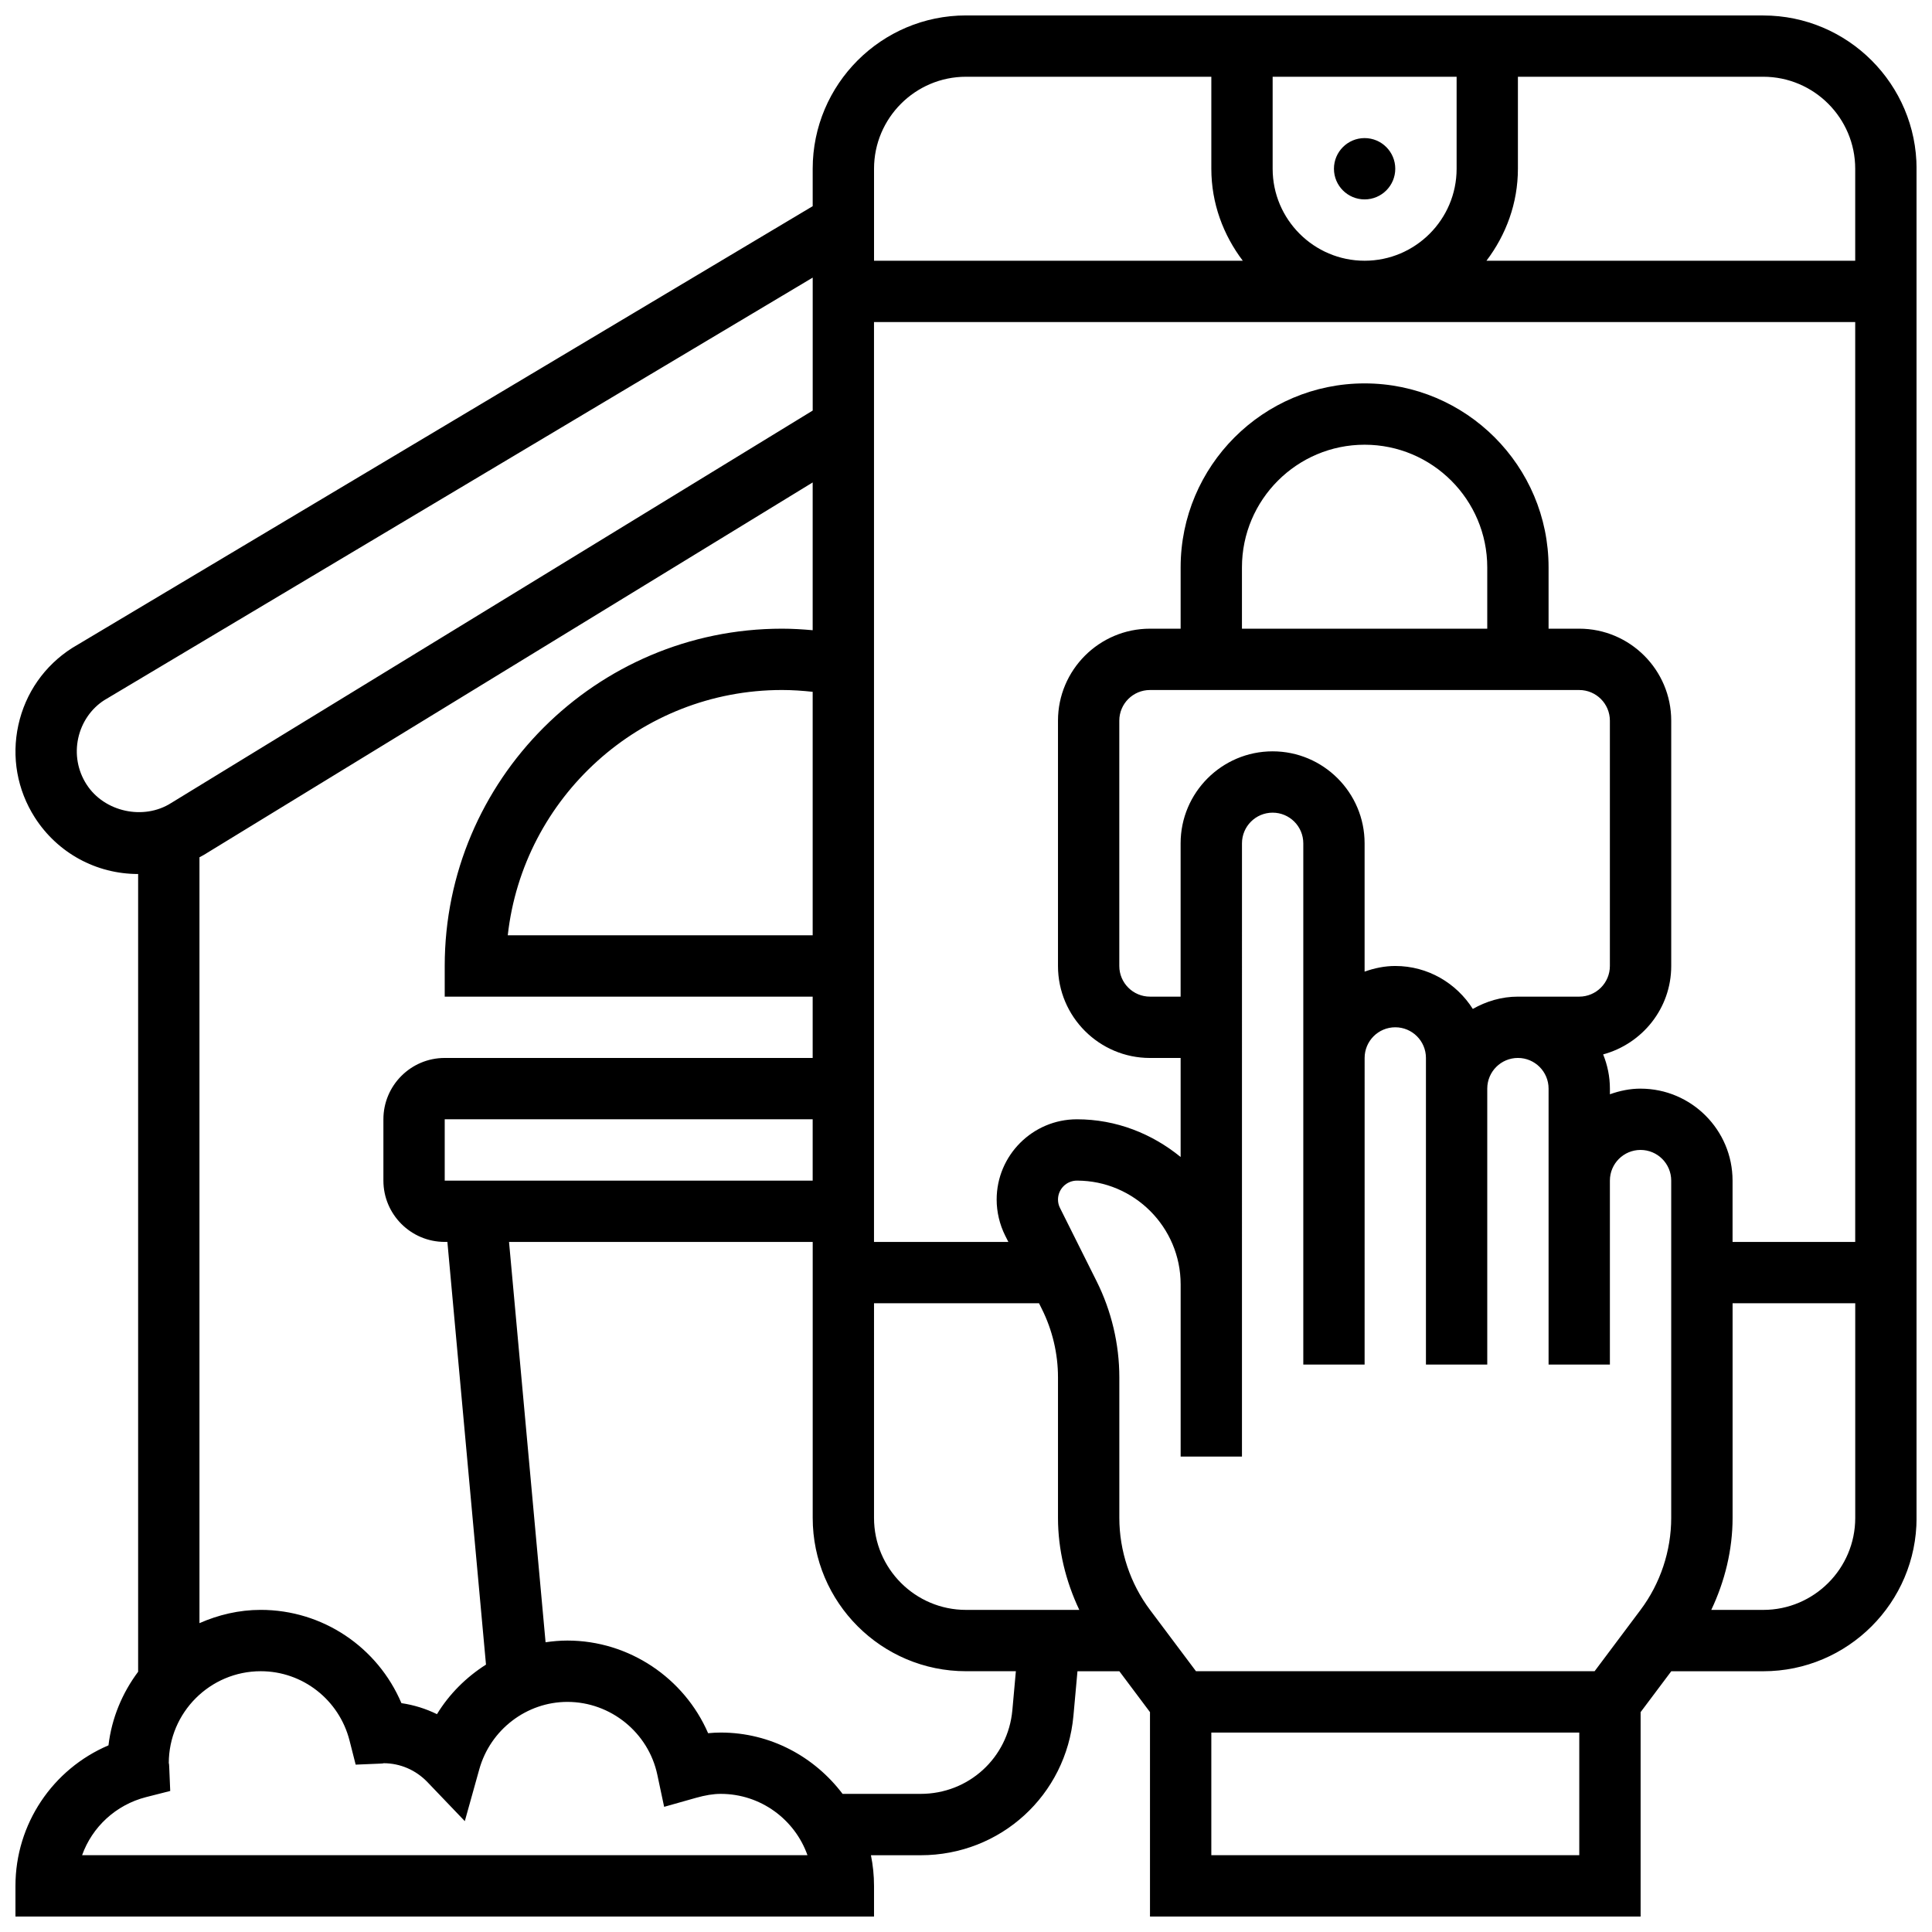 <?xml version="1.0" encoding="UTF-8"?>
<!-- Uploaded to: ICON Repo, www.svgrepo.com, Generator: ICON Repo Mixer Tools -->
<svg width="800px" height="800px" version="1.1" viewBox="144 144 512 512" xmlns="http://www.w3.org/2000/svg">
 <defs>
  <clipPath id="a">
   <path d="m148.09 148.09h503.81v503.81h-503.81z"/>
  </clipPath>
 </defs>
 <path d="m513.76 188.72c0 4.488-3.637 8.125-8.125 8.125s-8.125-3.637-8.125-8.125c0-4.488 3.637-8.125 8.125-8.125s8.125 3.637 8.125 8.125"/>
 <g clip-path="url(#a)">
  <path d="m611.27 148.09h-211.27c-22.402 0-40.629 18.227-40.629 40.629v9.922l-196.26 117.09c-7.32 4.672-12.383 11.93-14.246 20.422-1.859 8.477-0.309 17.172 4.363 24.492 6 9.371 16.23 14.977 27.379 14.977v211.41c-4.176 5.582-7.004 12.238-7.859 19.504-14.781 6.293-24.652 20.84-24.652 37.246v8.125h227.53v-8.125c0-2.777-0.285-5.5-0.82-8.125h13.195c21.145 0 38.543-15.879 40.469-36.941l1.07-11.816h11.102l8.117 10.832v54.176h130.02v-54.176l8.125-10.832h24.379c22.402 0 40.629-18.227 40.629-40.629v-357.54c0-22.402-18.227-40.629-40.629-40.629zm24.379 40.629v24.379h-97.723c5.16-6.809 8.336-15.195 8.336-24.379v-24.379h65.008c13.441 0 24.379 10.941 24.379 24.379zm-56.883 243.78c-2.859 0-5.574 0.586-8.125 1.496v-1.496c0-3.211-0.656-6.258-1.789-9.07 10.359-2.812 18.039-12.195 18.039-23.434v-65.008c0-13.441-10.938-24.379-24.379-24.379h-8.125v-16.25c0-26.891-21.867-48.754-48.754-48.754-26.891 0-48.754 21.867-48.754 48.754v16.25h-8.125c-13.441 0-24.379 10.938-24.379 24.379v65.008c0 13.441 10.938 24.379 24.379 24.379h8.125v26.246c-7.535-6.152-17.02-9.996-27.484-9.996-11.727 0-21.273 9.547-21.273 21.273 0 3.281 0.781 6.582 2.242 9.516l0.863 1.715h-35.609v-243.78h260.03v243.78h-32.504v-16.25c0-13.438-10.938-24.375-24.379-24.375zm-44.457-21.121c-4.324-6.816-11.895-11.383-20.551-11.383-2.859 0-5.574 0.586-8.125 1.496v-34c0-13.441-10.938-24.379-24.379-24.379-13.441 0-24.379 10.938-24.379 24.379v40.629h-8.125c-4.484 0-8.125-3.641-8.125-8.125v-65.008c0-4.484 3.641-8.125 8.125-8.125h113.76c4.484 0 8.125 3.641 8.125 8.125v65.008c0 4.484-3.641 8.125-8.125 8.125h-16.25c-4.363 0-8.402 1.242-11.953 3.258zm3.828-100.77h-65.008v-16.25c0-17.926 14.578-32.504 32.504-32.504s32.504 14.578 32.504 32.504zm-340.15 59.969 161.38-98.723v39.16c-2.695-0.242-5.41-0.406-8.125-0.406-49.285 0-89.387 40.102-89.387 89.387v8.125h97.512v16.25h-97.512c-8.965 0-16.25 7.289-16.25 16.25v16.25c0 8.965 7.289 16.25 16.25 16.25h0.707l10.23 112.02c-5.227 3.324-9.719 7.769-12.992 13.133-2.957-1.453-6.129-2.438-9.418-2.918-6.289-14.812-20.852-24.719-37.281-24.719-5.793 0-11.254 1.324-16.242 3.519v-202.97c0.363-0.211 0.762-0.383 1.129-0.609zm161.38 21.289h-80.805c4.055-36.52 35.098-65.008 72.68-65.008 2.715 0 5.43 0.188 8.125 0.48zm-97.512 65.008v-16.25h97.512v16.25zm113.77 32.504h43.727l0.73 1.473c2.812 5.606 4.297 11.887 4.297 18.16v37.25c0 8.441 2.047 16.781 5.648 24.379h-30.023c-13.441 0-24.379-10.938-24.379-24.379zm105.64-300.66v-24.379h48.754v24.379c0 13.441-10.938 24.379-24.379 24.379-13.438 0-24.375-10.938-24.375-24.379zm-81.258-24.379h65.008v24.379c0 9.184 3.176 17.566 8.336 24.379h-97.723v-24.379c0-13.438 10.938-24.379 24.379-24.379zm-233.08 187.53c-2.34-3.656-3.121-8.004-2.195-12.254 0.926-4.234 3.461-7.859 6.914-10.066l187.73-111.98v35.234l-170.01 104c-7.297 4.664-17.77 2.375-22.434-4.934zm-1.172 283.78c2.664-7.453 8.914-13.344 16.969-15.398l6.387-1.625-0.277-6.598c-0.016-0.391-0.059-0.781-0.098-0.781 0 0.008-0.008 0.016-0.008 0.023 0-13.441 10.938-24.379 24.379-24.379 11.082 0 20.762 7.559 23.523 18.371l1.625 6.387 6.598-0.277c0.434-0.012 0.863-0.062 0.758-0.102 4.438 0 8.598 1.797 11.703 5.047l9.863 10.305 3.836-13.734c2.934-10.523 12.547-17.867 23.352-17.867 11.441 0 21.469 8.117 23.832 19.309l1.805 8.5 8.363-2.363c2.57-0.727 4.672-1.07 6.633-1.07 10.598 0 19.633 6.793 22.988 16.25zm246.53-38.422c-1.156 12.637-11.598 22.168-24.289 22.168h-20.703c-7.426-9.809-19.078-16.25-32.293-16.25-1.105 0-2.211 0.059-3.34 0.172-6.324-14.598-20.934-24.551-37.293-24.551-1.957 0-3.883 0.172-5.785 0.453l-9.684-106.09h80.477v73.133c0 22.402 18.227 40.629 40.629 40.629h13.211zm150.24 38.422h-97.512v-32.504h97.512zm4.062-48.758h-105.64l-12.188-16.258c-5.242-6.973-8.125-15.633-8.125-24.371v-37.25c0-8.785-2.082-17.586-6.004-25.434l-9.711-19.438c-0.359-0.684-0.539-1.461-0.539-2.242 0-2.769 2.254-5.023 5.023-5.023 15.148 0 27.48 12.336 27.48 27.484v45.652h16.25v-45.652l0.004-116.87c0-4.484 3.641-8.125 8.125-8.125 4.484 0 8.125 3.641 8.125 8.125v138.14h16.25l0.004-81.262c0-4.484 3.641-8.125 8.125-8.125s8.125 3.641 8.125 8.125v81.258h16.25v-73.133c0-4.484 3.641-8.125 8.125-8.125s8.125 3.641 8.125 8.125v73.133h16.25v-48.754c0-4.484 3.641-8.125 8.125-8.125s8.125 3.641 8.125 8.125v89.387c0 8.734-2.883 17.398-8.125 24.379zm44.691-16.25h-13.773c3.602-7.598 5.648-15.938 5.648-24.379v-56.883h32.504v56.883c0 13.441-10.938 24.379-24.379 24.379z"/>
 </g>
</svg>